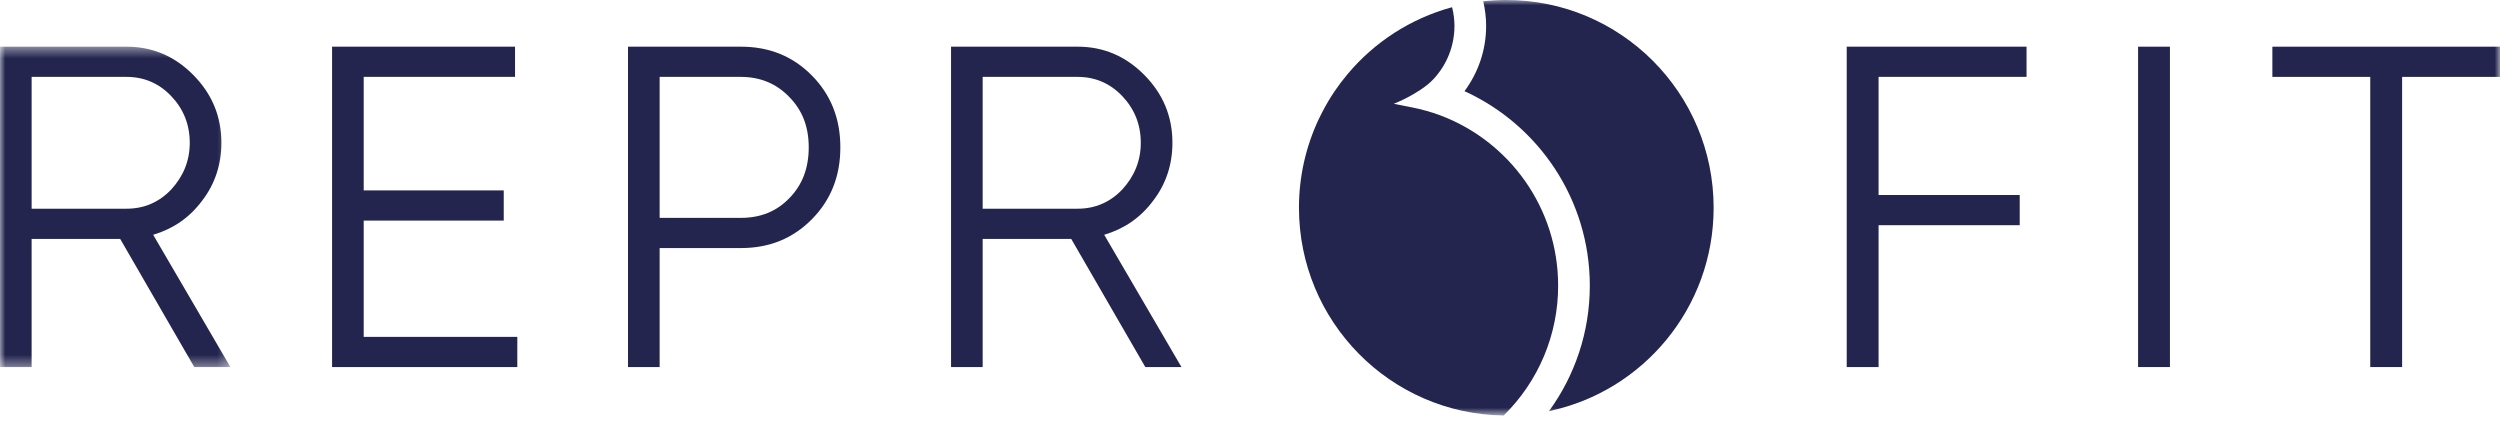 <svg xmlns="http://www.w3.org/2000/svg" width="236" height="40" viewBox="0 0 236 40" fill="none"><mask id="mask0_301_151" style="mask-type:luminance" maskUnits="userSpaceOnUse" x="0" y="4" width="22" height="31"><path fill-rule="evenodd" clip-rule="evenodd" d="M0 4.407H21.751V34.65H0V4.407Z" fill="white"></path></mask><g mask="url(#mask0_301_151)"><path fill-rule="evenodd" clip-rule="evenodd" d="M11.942 7.259C13.605 7.259 15.013 7.863 16.165 9.073C17.316 10.283 17.913 11.753 17.913 13.48C17.913 15.165 17.316 16.634 16.165 17.887C15.013 19.097 13.605 19.702 11.942 19.702H2.986V7.259H11.942ZM21.752 34.651L14.459 22.164C16.335 21.603 17.871 20.566 19.065 18.967C20.302 17.369 20.899 15.511 20.899 13.48C20.899 10.974 20.003 8.857 18.255 7.086C16.505 5.314 14.416 4.406 11.942 4.406H0V34.651H2.985V22.553H11.345L18.34 34.651H21.752Z" fill="#23254F"></path></g><path fill-rule="evenodd" clip-rule="evenodd" d="M34.333 20.825H47.554V17.973H34.334V7.258H48.62V4.407H31.348V34.65H48.834V31.798H34.334V20.824L34.333 20.825ZM62.27 20.566V7.259H69.947C71.781 7.259 73.317 7.907 74.51 9.159C75.747 10.412 76.344 11.968 76.344 13.912C76.344 15.856 75.747 17.455 74.51 18.708C73.316 19.961 71.78 20.566 69.947 20.566H62.27ZM59.284 4.406V34.651H62.27V23.417H69.947C72.633 23.417 74.851 22.51 76.643 20.695C78.433 18.88 79.329 16.634 79.329 13.912C79.329 11.19 78.434 8.944 76.643 7.129C74.851 5.314 72.633 4.407 69.947 4.407L59.284 4.406ZM101.721 7.259C103.384 7.259 104.792 7.863 105.943 9.073C107.094 10.283 107.691 11.753 107.691 13.48C107.691 15.165 107.094 16.634 105.943 17.887C104.792 19.097 103.384 19.702 101.721 19.702H92.764V7.259H101.721ZM111.53 34.651L104.237 22.164C106.114 21.603 107.649 20.566 108.843 18.967C110.08 17.369 110.677 15.511 110.677 13.48C110.677 10.974 109.782 8.857 108.033 7.086C106.284 5.314 104.194 4.406 101.721 4.406H89.778V34.651H92.764V22.553H101.123L108.118 34.651H111.53ZM191.306 4.407H174.33V34.65H177.338V21.257H190.661V18.405H177.338V7.259H191.306V4.407Z" fill="#23254F"></path><mask id="mask1_301_151" style="mask-type:luminance" maskUnits="userSpaceOnUse" x="0" y="0" width="236" height="40"><path fill-rule="evenodd" clip-rule="evenodd" d="M0 39.221H236V0H0V39.221Z" fill="white"></path></mask><g mask="url(#mask1_301_151)"><path fill-rule="evenodd" clip-rule="evenodd" d="M201.834 34.65H204.842V4.407H201.834V34.65ZM214.512 4.407V7.259H223.752V34.65H226.76V7.259H236V4.407H214.512Z" fill="#23254F"></path><path fill-rule="evenodd" clip-rule="evenodd" d="M142.194 -0.001C141.458 -0.001 140.733 0.043 140.018 0.122C140.191 0.872 140.291 1.649 140.291 2.451C140.291 4.757 139.525 6.883 138.247 8.606C145.216 11.777 150.078 18.812 150.078 26.968C150.078 31.39 148.646 35.481 146.228 38.808C155.102 36.945 161.767 29.06 161.767 19.613C161.767 8.78 153.004 -0.001 142.194 -0.001Z" fill="#23254F"></path><path fill-rule="evenodd" clip-rule="evenodd" d="M135.935 10.88C135.079 10.565 134.2 10.318 133.305 10.14C132.362 9.944 131.576 9.797 131.576 9.797C131.576 9.797 132.324 9.489 132.892 9.187C133.553 8.837 134.597 8.227 135.266 7.525C136.573 6.159 137.302 4.341 137.301 2.45C137.299 1.871 137.228 1.294 137.091 0.732C137.089 0.725 137.086 0.719 137.082 0.713C137.078 0.708 137.072 0.703 137.066 0.699C137.06 0.696 137.054 0.694 137.047 0.693C137.04 0.692 137.033 0.692 137.026 0.694C133.187 1.749 129.762 3.95 127.206 7.003C126.77 7.522 126.361 8.063 125.98 8.623C125.554 9.257 125.165 9.916 124.814 10.595C124.707 10.802 124.601 11.01 124.501 11.221C123.26 13.845 122.619 16.711 122.622 19.613C122.622 30.355 131.241 39.076 141.927 39.221C141.941 39.221 141.955 39.215 141.965 39.205C143.59 37.608 144.88 35.704 145.759 33.603C146.639 31.501 147.091 29.246 147.088 26.968C147.088 19.595 142.447 13.31 135.935 10.88Z" fill="#23254F"></path></g></svg>